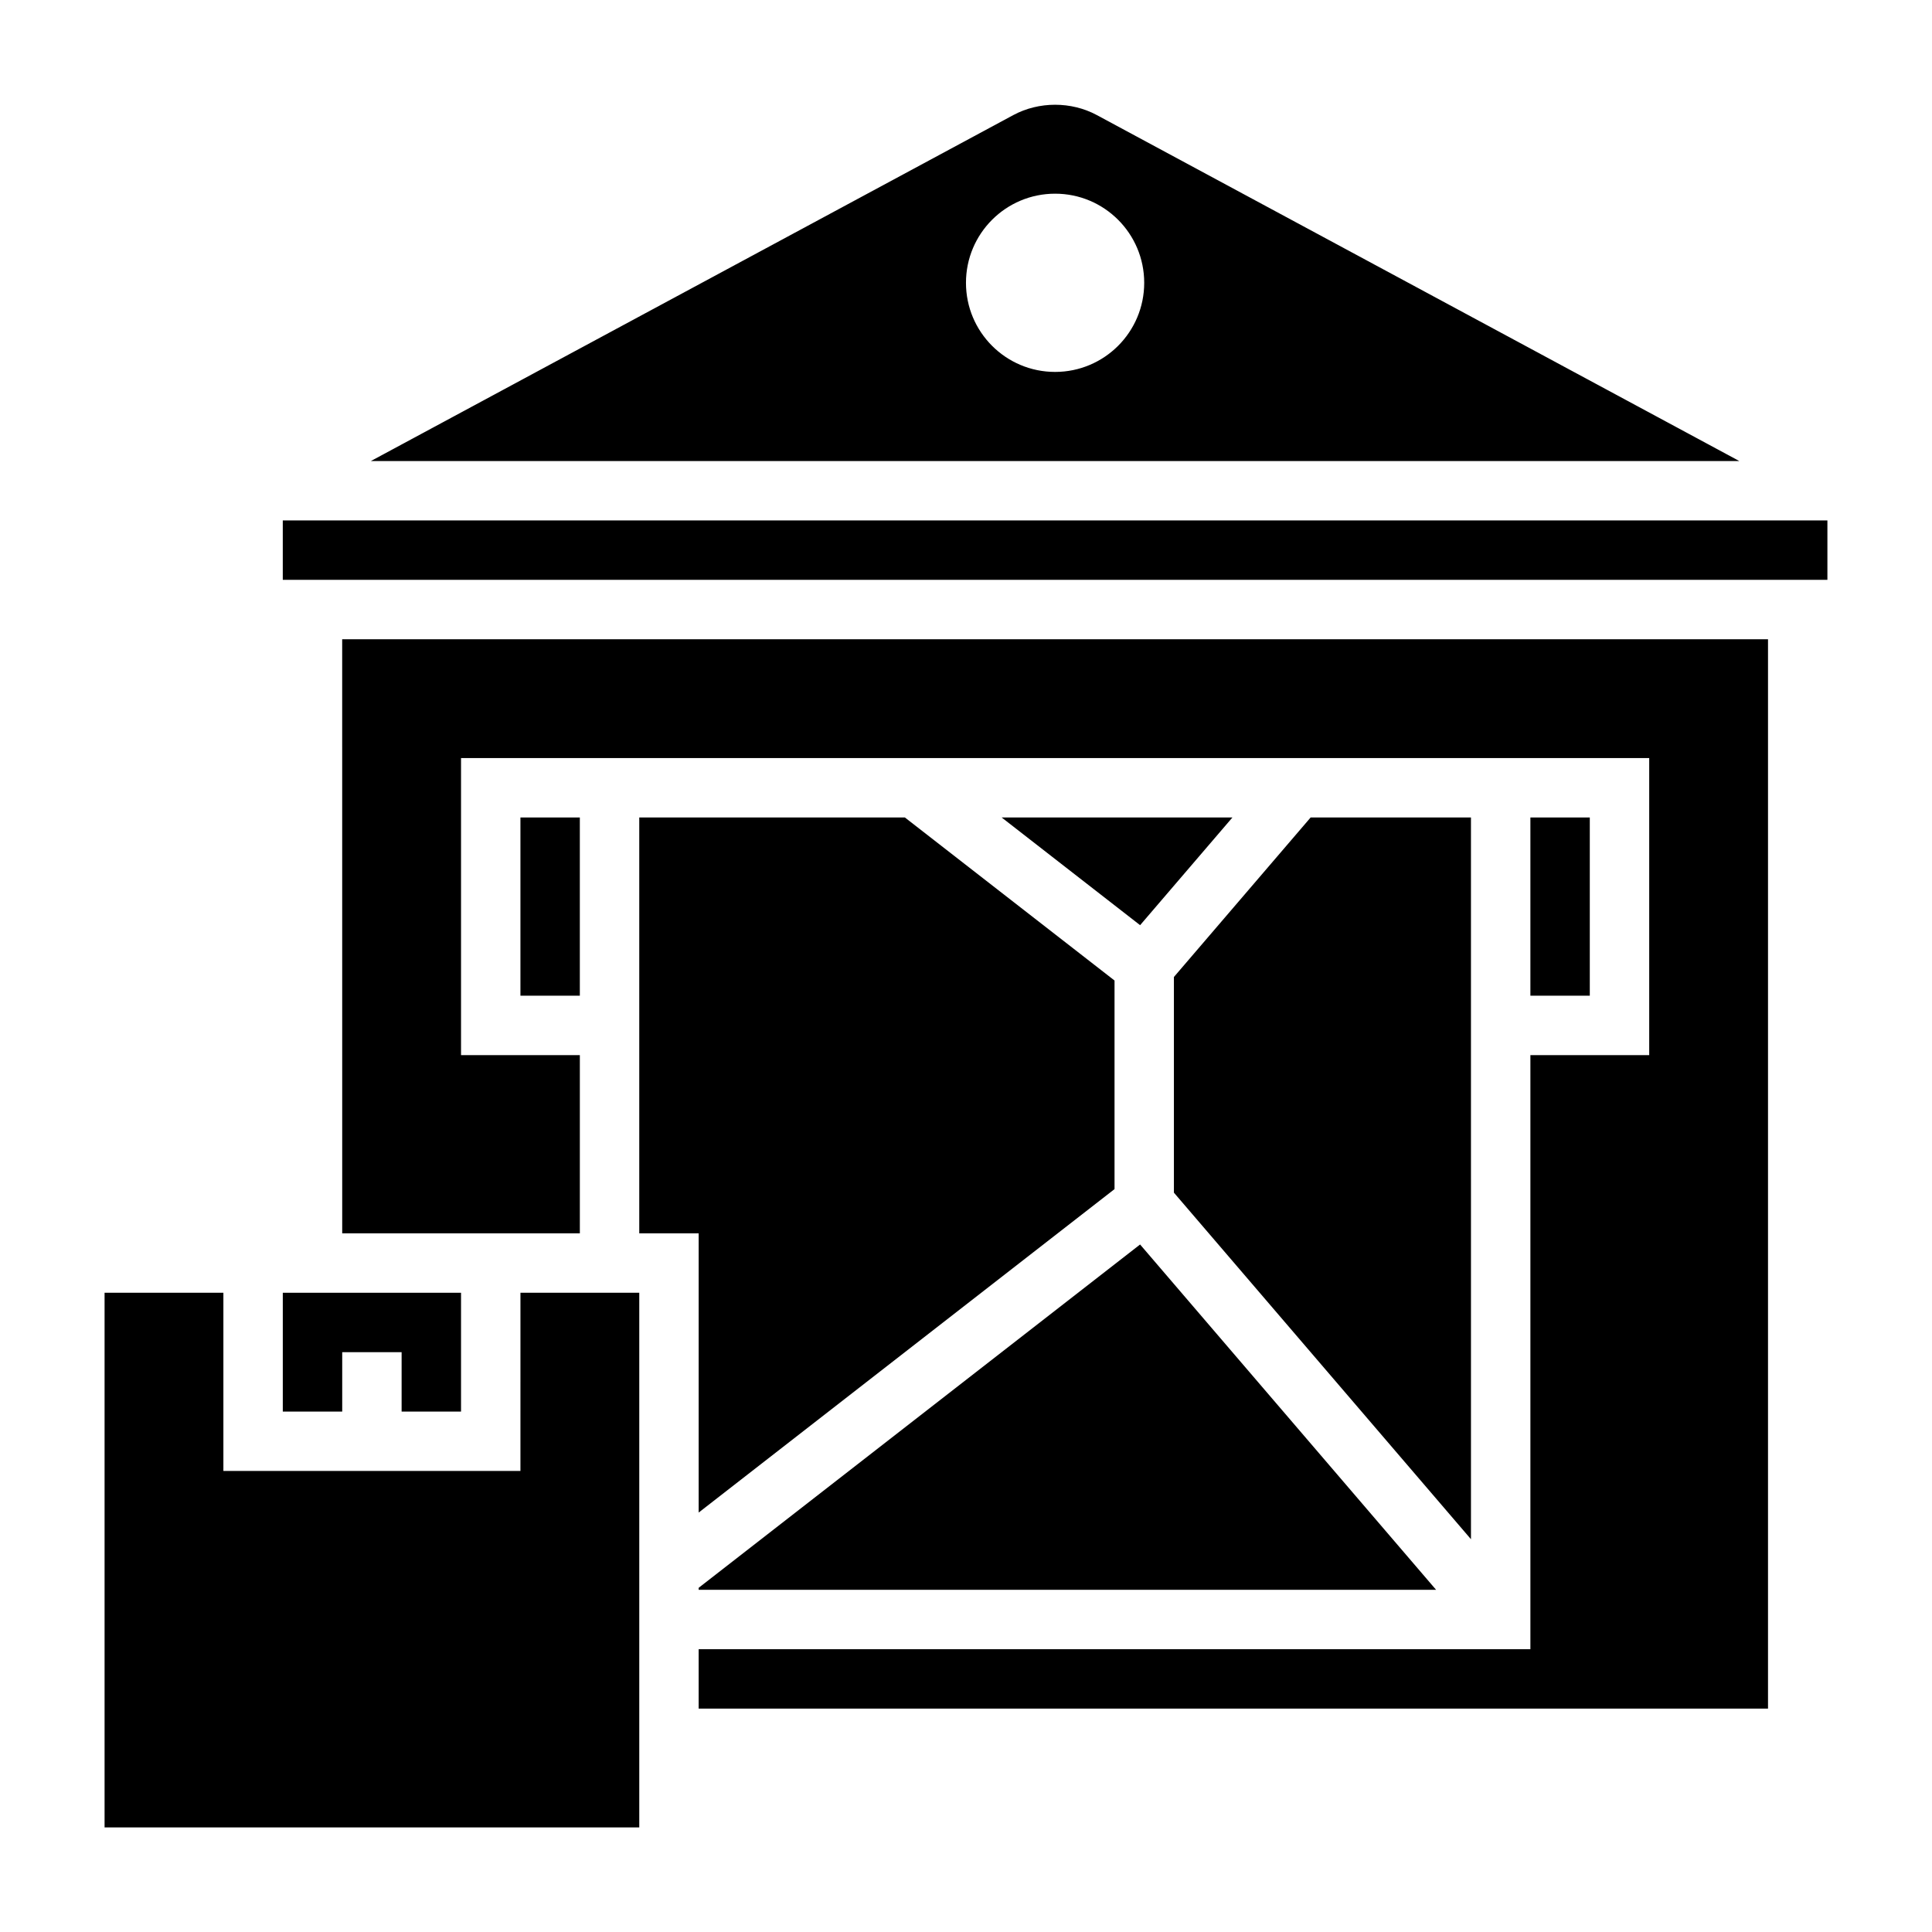 <?xml version="1.0" encoding="UTF-8"?>
<!-- Uploaded to: SVG Repo, www.svgrepo.com, Generator: SVG Repo Mixer Tools -->
<svg fill="#000000" width="800px" height="800px" version="1.1" viewBox="144 144 512 512" xmlns="http://www.w3.org/2000/svg">
 <g>
  <path d="m533.82 360.64h-42.488l-36.234 42.273v57.152l78.723 91.844z"/>
  <path d="m281.92 360.64h15.742v47.23h-15.742z"/>
  <path d="m281.92 533.82h-78.719v-47.234h-31.488v141.7h141.7v-141.7h-31.488z"/>
  <path d="m434.68 174.5c-6.777-3.652-15.359-3.652-22.145 0l-170.25 91.68h362.65zm-11.07 68.062c-13.043 0-23.617-10.57-23.617-23.617 0-13.043 10.57-23.617 23.617-23.617 13.043 0 23.617 10.57 23.617 23.617 0 13.043-10.57 23.617-23.617 23.617z"/>
  <path d="m234.69 502.34h15.742v15.742h15.746v-31.488h-47.234v31.488h15.746z"/>
  <path d="m218.94 281.92h409.34v15.742h-409.34z"/>
  <path d="m234.69 470.85h62.977v-47.234h-31.488v-78.719h314.88v78.719h-31.488v157.44h-220.42v15.746h283.39v-283.39h-377.86z"/>
  <path d="m329.15 564.79v0.527h195.43l-78.445-91.516z"/>
  <path d="m549.57 360.64h15.742v47.23h-15.742z"/>
  <path d="m446.14 389.18 24.465-28.539h-61.156z"/>
  <path d="m313.41 360.64v110.21h15.742v73.996l110.21-85.719v-55.277l-55.562-43.211z"/>
 </g>
</svg>